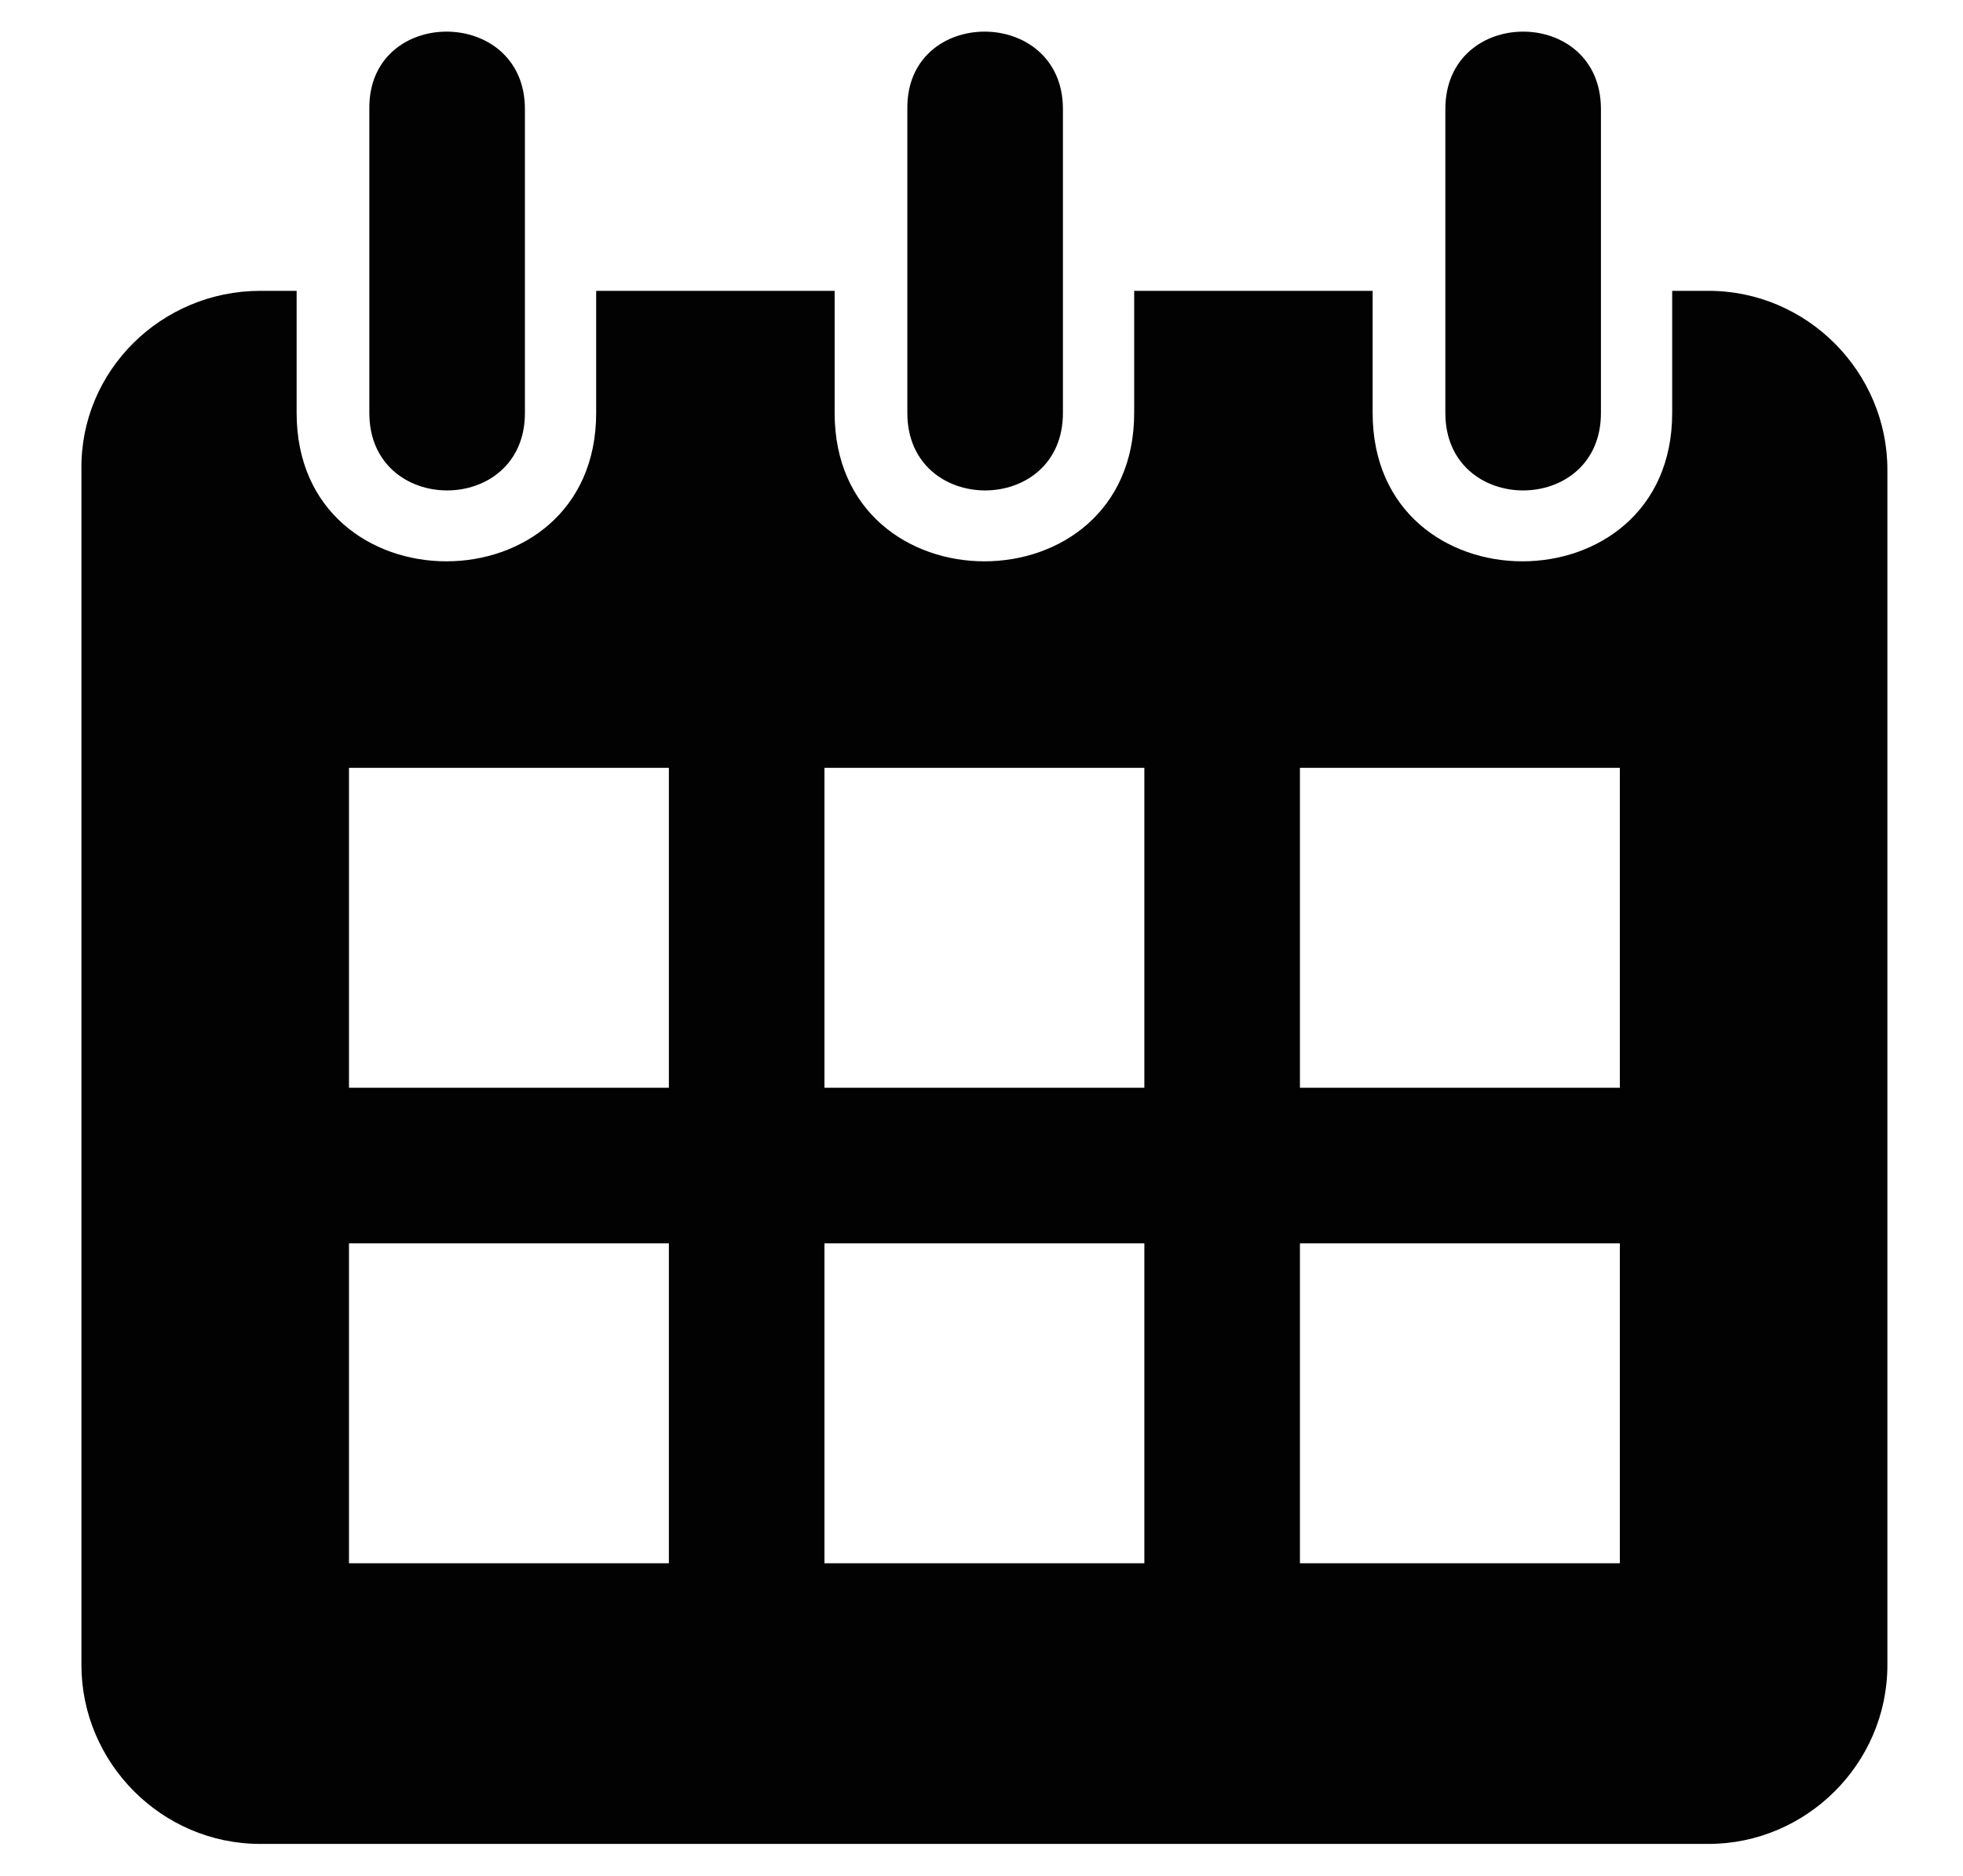 <?xml version="1.0" encoding="utf-8"?>
<!-- Generator: Adobe Illustrator 23.0.4, SVG Export Plug-In . SVG Version: 6.00 Build 0)  -->
<svg version="1.1" id="Capa_1" xmlns="http://www.w3.org/2000/svg" xmlns:xlink="http://www.w3.org/1999/xlink" x="0px" y="0px"
	 width="135px" height="129px" viewBox="0 0 135 129" style="enable-background:new 0 0 135 129;" xml:space="preserve">
<style type="text/css">
	.st0{fill-rule:evenodd;clip-rule:evenodd;fill:#020203;}
</style>
<g>
	<path class="st0" d="M17.9,20h2.5v8.4C20.4,42,41,42,41,28.4V20h16.4v8.4C57.4,42,78,42,78,28.4V20h16.4v8.4
		c0,13.6,20.6,13.6,20.6,0V20h2.5c6.8,0,12.3,5.6,12.3,12.3v82.2c0,6.8-5.6,12.3-12.3,12.3H17.9c-6.8,0-12.3-5.6-12.3-12.3V32.3
		C5.5,25.5,11.1,20,17.9,20z M24,52.8c7.3,0,14.7,0,22,0c0,7.3,0,14.7,0,22c-7.3,0-14.7,0-22,0C24,67.5,24,60.2,24,52.8z M89.4,85.5
		c7.3,0,14.7,0,22,0c0,7.3,0,14.7,0,22c-7.3,0-14.7,0-22,0C89.4,100.2,89.4,92.8,89.4,85.5L89.4,85.5z M89.4,52.8c7.3,0,14.7,0,22,0
		c0,7.3,0,14.7,0,22c-7.3,0-14.7,0-22,0C89.4,67.5,89.4,60.2,89.4,52.8L89.4,52.8z M56.7,85.5c7.3,0,14.7,0,22,0c0,7.3,0,14.7,0,22
		c-7.3,0-14.7,0-22,0C56.7,100.2,56.7,92.8,56.7,85.5z M56.7,52.8c7.3,0,14.7,0,22,0c0,7.3,0,14.7,0,22c-7.3,0-14.7,0-22,0
		C56.7,67.5,56.7,60.2,56.7,52.8z M24,85.5c7.3,0,14.7,0,22,0c0,7.3,0,14.7,0,22c-7.3,0-14.7,0-22,0C24,100.2,24,92.8,24,85.5z
		 M73.1,7.5c0,7,0,13.9,0,20.9c0,7.1-10.7,7.1-10.7,0c0-7,0-13.9,0-20.9C62.3,0.4,73.1,0.4,73.1,7.5z M36.1,7.5v20.9
		c0,7.1-10.7,7.1-10.7,0V7.5C25.3,0.4,36.1,0.4,36.1,7.5z M110.1,7.5v20.9c0,7.1-10.7,7.1-10.7,0V7.5C99.4,0.4,110.1,0.4,110.1,7.5z
		"/>
</g>
</svg>
